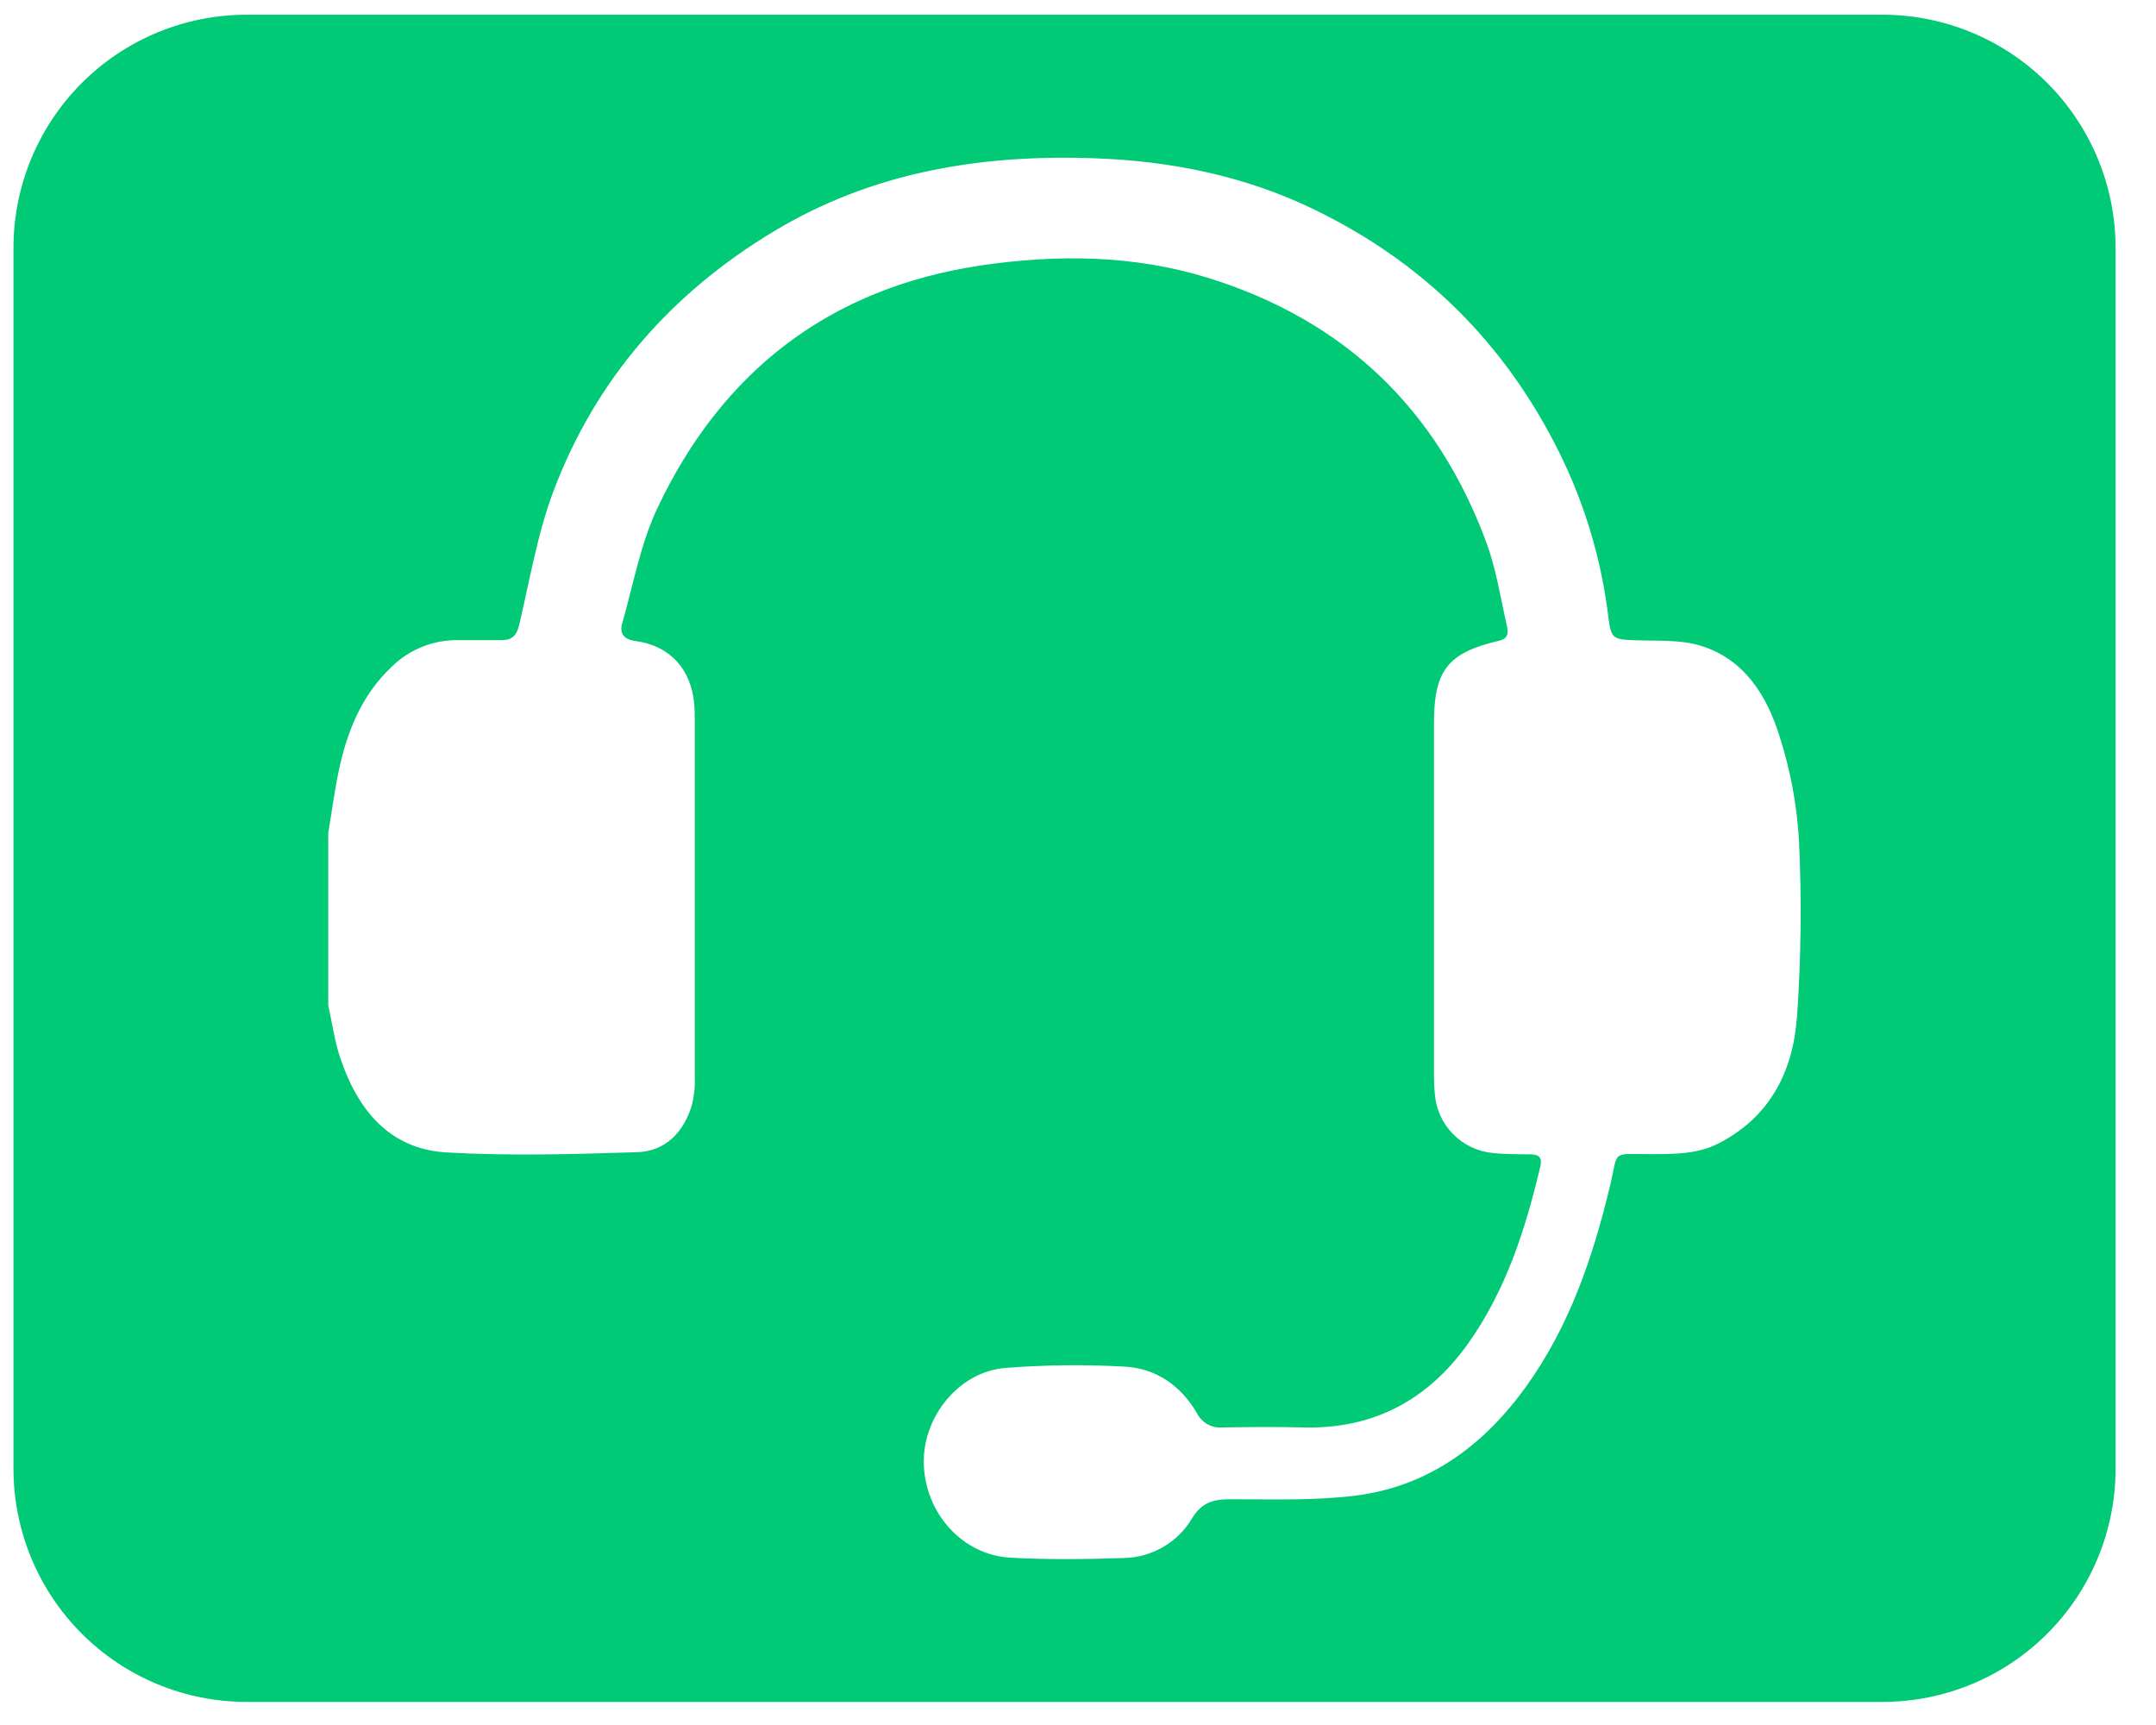 <svg width="40" height="32" viewBox="0 0 40 32" fill="none" xmlns="http://www.w3.org/2000/svg">
<path d="M34.924 0.273H4.576C3.429 0.273 2.328 0.729 1.517 1.54C0.706 2.352 0.25 3.452 0.25 4.599L0.25 27.246C0.25 28.394 0.706 29.494 1.517 30.305C2.328 31.117 3.429 31.572 4.576 31.572H34.924C36.071 31.572 37.172 31.117 37.983 30.305C38.794 29.494 39.25 28.394 39.25 27.246V4.599C39.25 3.452 38.794 2.352 37.983 1.54C37.172 0.729 36.071 0.273 34.924 0.273ZM33.336 18.884C33.264 19.883 32.83 20.73 31.878 21.214C31.482 21.414 31.056 21.409 30.629 21.41C29.87 21.41 30.033 21.328 29.867 22.015C29.549 23.336 29.115 24.608 28.312 25.724C27.526 26.815 26.504 27.573 25.149 27.745C24.386 27.84 23.605 27.812 22.833 27.812C22.516 27.812 22.3 27.865 22.114 28.169C21.983 28.389 21.798 28.572 21.577 28.7C21.355 28.828 21.105 28.898 20.849 28.902C20.148 28.926 19.444 28.934 18.744 28.896C17.86 28.848 17.171 28.079 17.139 27.168C17.108 26.302 17.776 25.454 18.64 25.377C19.375 25.319 20.113 25.31 20.849 25.351C21.443 25.378 21.907 25.701 22.208 26.217C22.252 26.304 22.321 26.375 22.406 26.422C22.491 26.469 22.588 26.49 22.685 26.48C23.182 26.472 23.68 26.467 24.178 26.48C25.485 26.514 26.497 25.968 27.243 24.916C27.944 23.927 28.304 22.796 28.579 21.632C28.615 21.48 28.555 21.415 28.404 21.415C28.164 21.41 27.923 21.415 27.686 21.388C27.409 21.36 27.151 21.235 26.957 21.037C26.762 20.838 26.643 20.578 26.621 20.301C26.608 20.168 26.604 20.035 26.604 19.902C26.604 17.741 26.604 15.581 26.604 13.421C26.604 12.435 26.858 12.108 27.816 11.885C28.003 11.841 27.979 11.711 27.954 11.597C27.838 11.086 27.759 10.561 27.58 10.074C26.666 7.591 24.941 5.938 22.414 5.155C21.031 4.726 19.598 4.716 18.187 4.926C15.394 5.344 13.393 6.889 12.195 9.43C11.881 10.095 11.749 10.846 11.545 11.56C11.489 11.755 11.572 11.862 11.801 11.893C12.431 11.979 12.825 12.42 12.88 13.059C12.888 13.147 12.89 13.236 12.89 13.325C12.89 15.539 12.89 17.753 12.89 19.967C12.898 20.144 12.88 20.322 12.838 20.495C12.689 21 12.348 21.357 11.819 21.374C10.639 21.412 9.453 21.446 8.276 21.378C7.22 21.313 6.635 20.584 6.315 19.632C6.208 19.316 6.163 18.979 6.09 18.651V15.45C6.162 15.023 6.216 14.592 6.313 14.171C6.473 13.485 6.748 12.854 7.273 12.363C7.436 12.204 7.629 12.079 7.84 11.996C8.052 11.912 8.278 11.871 8.505 11.875C8.771 11.875 9.038 11.875 9.305 11.875C9.496 11.875 9.583 11.794 9.63 11.603C9.828 10.768 9.968 9.908 10.269 9.109C11.052 7.036 12.445 5.446 14.341 4.301C16.177 3.191 18.188 2.861 20.302 2.936C21.724 2.986 23.086 3.261 24.369 3.88C26.409 4.865 27.931 6.374 28.936 8.408C29.408 9.365 29.714 10.396 29.841 11.456C29.89 11.848 29.927 11.862 30.335 11.877C30.744 11.893 31.168 11.862 31.547 11.977C32.37 12.228 32.788 12.916 33.022 13.679C33.219 14.296 33.338 14.935 33.376 15.581C33.428 16.682 33.415 17.785 33.339 18.884H33.336Z" fill="#00CA76"/>
</svg>
